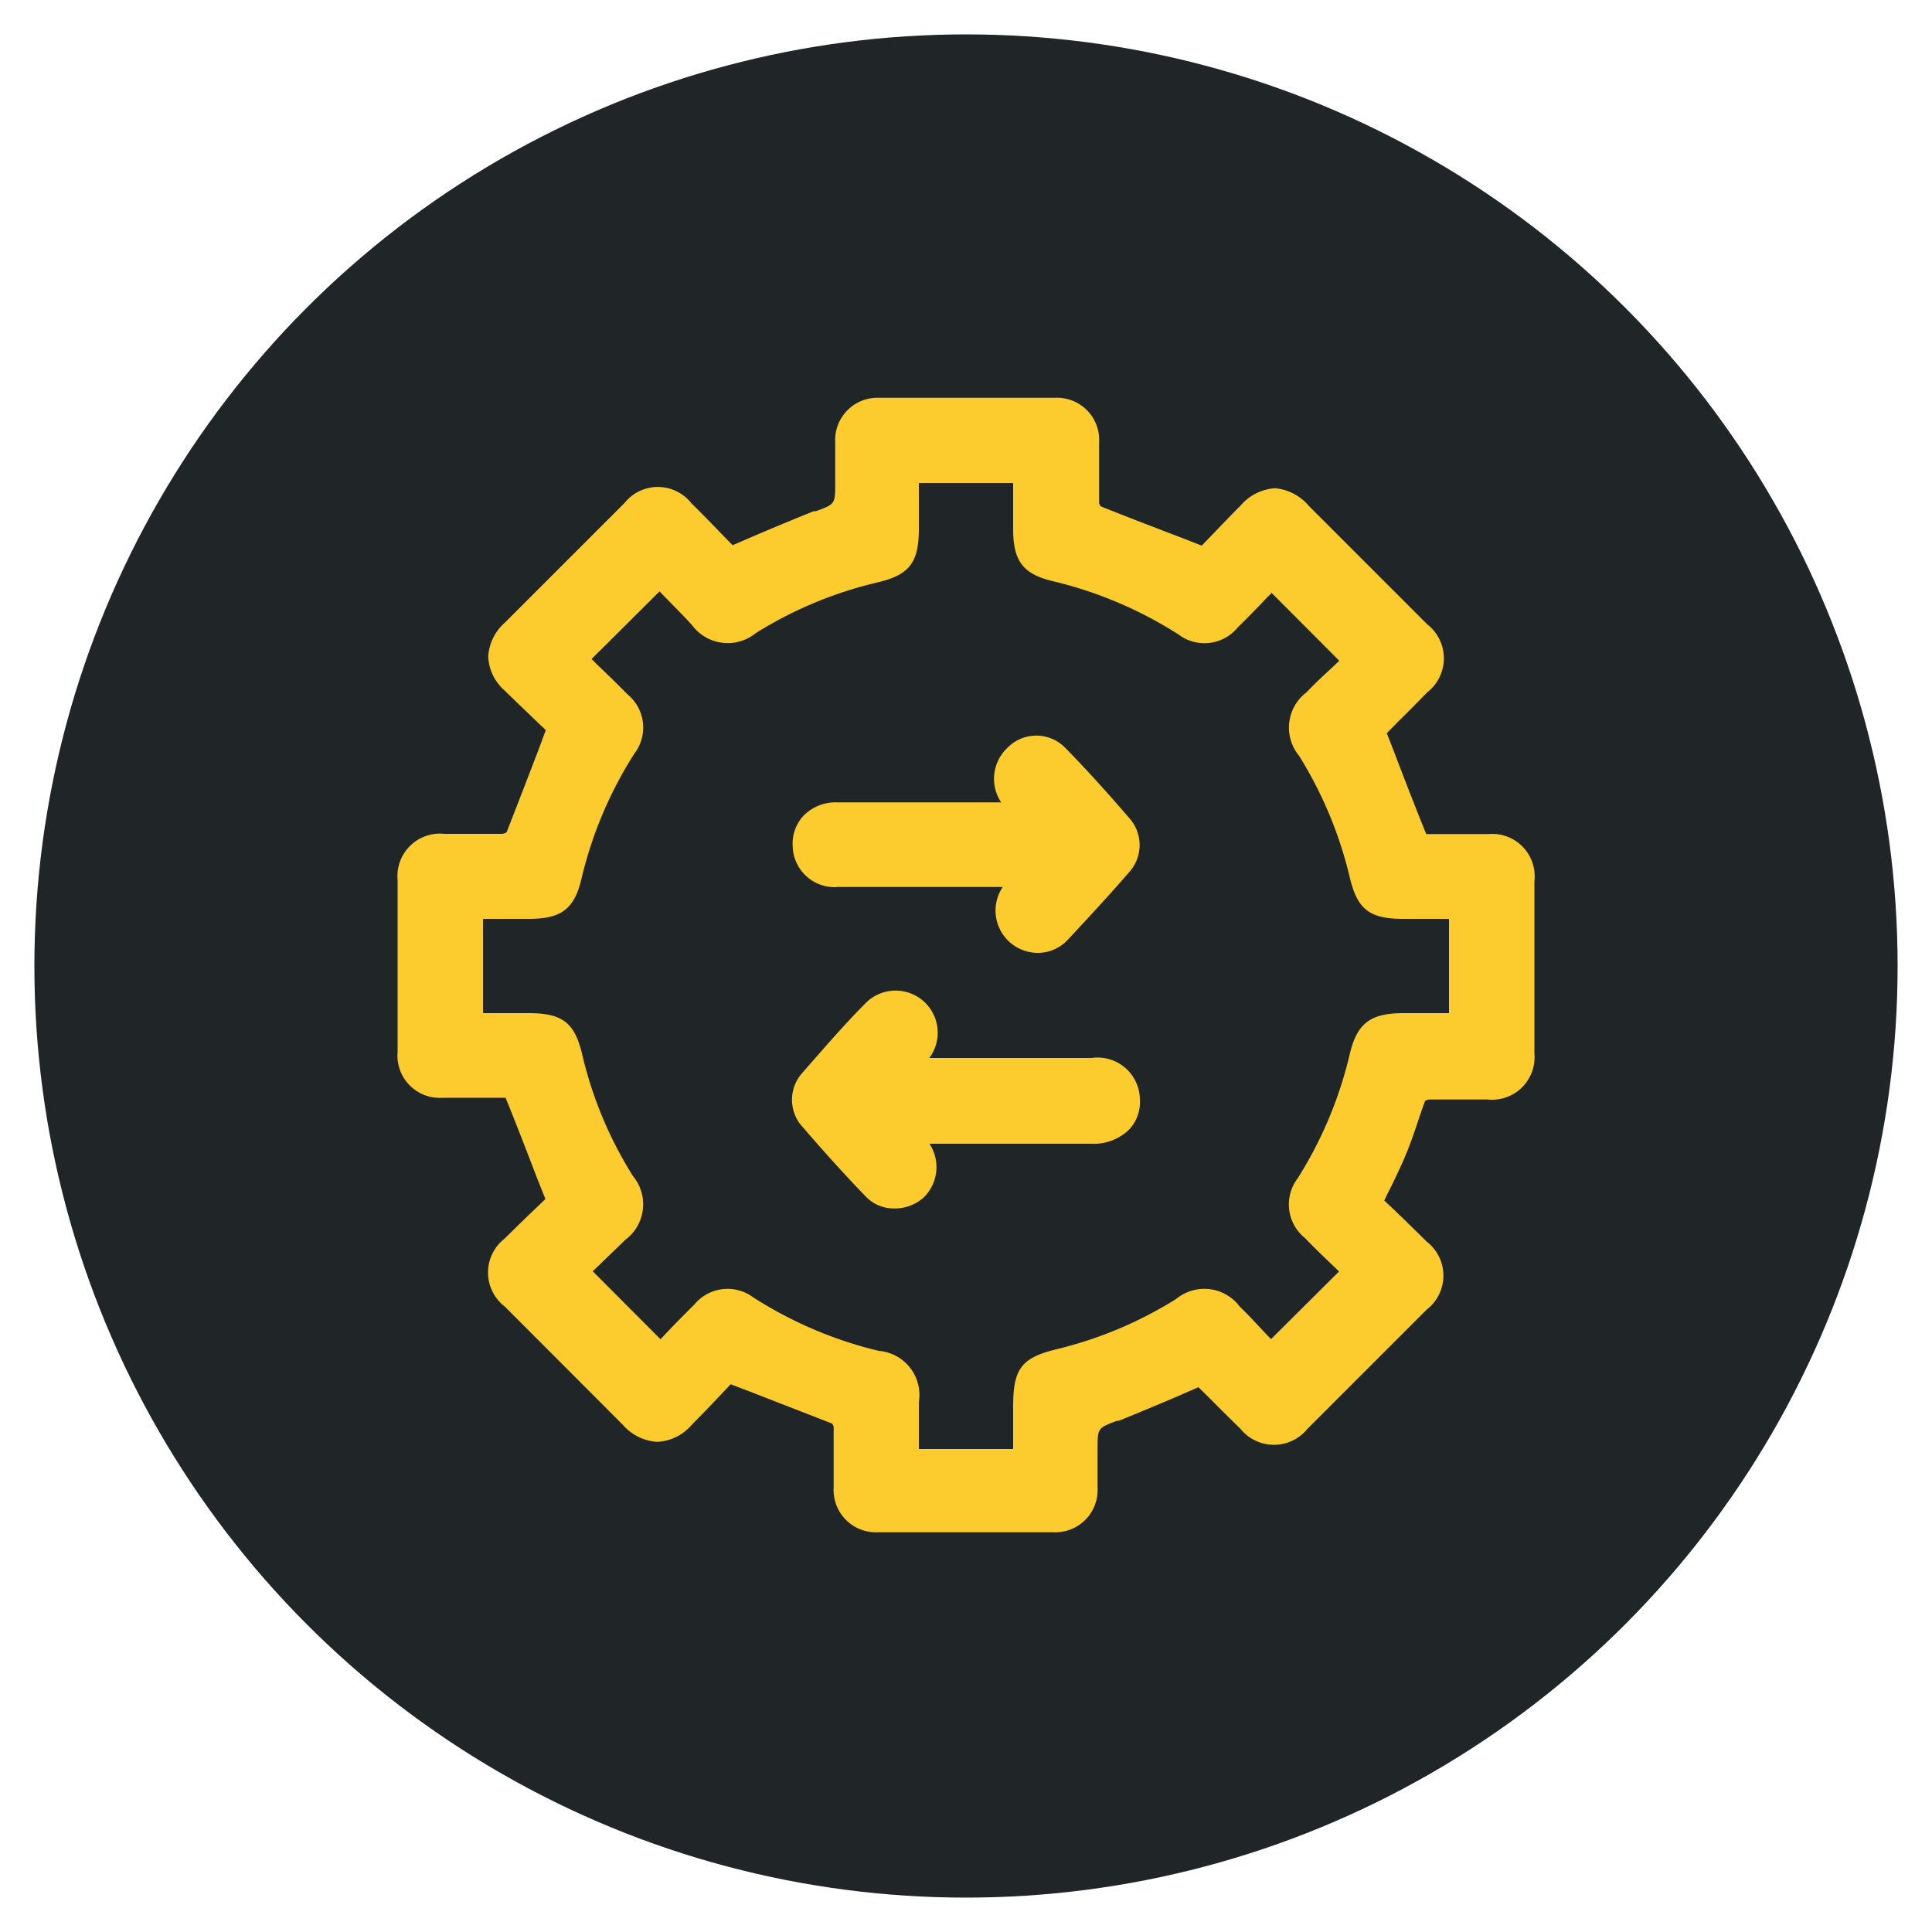 <svg id="Layer_1" data-name="Layer 1" xmlns="http://www.w3.org/2000/svg" viewBox="0 0 100 100"><defs><style>.cls-1{fill:#202528;}.cls-2{fill:#fccb2e;}</style></defs><circle class="cls-1" cx="50" cy="50" r="48.22"/><path class="cls-2" d="M77.05,43.17H75.86c-.62,0-1.25,0-1.88,0,0,0-.16,0-.16,0-.58-1.43-1.13-2.86-1.7-4.35l-.34-.87.59-.6c.51-.5,1-1,1.51-1.52a2.23,2.23,0,0,0,0-3.51l-6.12-6.12A2.62,2.62,0,0,0,66,25.27a2.56,2.56,0,0,0-1.78.89c-.58.58-1.15,1.18-1.66,1.71l-.36.37-1-.39c-1.49-.57-2.88-1.1-4.22-1.64a.43.43,0,0,1-.09-.16c0-.61,0-1.22,0-1.84V22.89a2.18,2.18,0,0,0-2.28-2.3q-4.56,0-9.11,0a2.19,2.19,0,0,0-2.27,2.31c0,.5,0,1,0,1.48V25c0,1.09,0,1.09-1,1.46l-.11,0c-1,.4-2.06.84-3.11,1.29l-1.09.47-.44-.45c-.55-.57-1.12-1.16-1.7-1.73a2.21,2.21,0,0,0-3.46,0l-6.18,6.18A2.54,2.54,0,0,0,25.27,34a2.48,2.48,0,0,0,.86,1.75c.58.57,1.17,1.13,1.71,1.65l.41.39-.37,1c-.58,1.51-1.13,2.94-1.66,4.29a.54.54,0,0,1-.21.08c-.64,0-1.28,0-1.92,0H23a2.2,2.2,0,0,0-2.42,2.39c0,3,0,5.93,0,8.89a2.19,2.19,0,0,0,2.35,2.38h1.22c.62,0,1.24,0,1.86,0,.05,0,.17,0,.16,0,.56,1.38,1.1,2.78,1.66,4.24l.4,1-.36.35c-.56.53-1.16,1.11-1.75,1.7a2.22,2.22,0,0,0,0,3.51l6.12,6.13a2.56,2.56,0,0,0,1.79.88h0a2.5,2.5,0,0,0,1.78-.89c.57-.57,1.13-1.16,1.63-1.69l.38-.4,1,.38,4.24,1.65a.4.4,0,0,1,.09.17c0,.62,0,1.23,0,1.85,0,.44,0,.87,0,1.3a2.19,2.19,0,0,0,2.28,2.31h9.11a2.19,2.19,0,0,0,2.27-2.31c0-.49,0-1,0-1.48V75c0-1.08,0-1.08,1-1.46l.1,0c1-.41,2.07-.85,3.12-1.3l1-.44.66.65c.5.51,1,1,1.52,1.51a2.23,2.23,0,0,0,3.46,0l6.18-6.18a2.22,2.22,0,0,0,0-3.51c-.56-.56-1.13-1.11-1.69-1.65l-.51-.48c.09-.2.18-.39.28-.57.31-.64.61-1.25.87-1.89.19-.46.36-.94.52-1.42s.3-.9.44-1.27a.54.54,0,0,1,.21-.08c.64,0,1.28,0,1.92,0H77a2.2,2.2,0,0,0,2.42-2.39c0-3,0-5.93,0-8.89A2.2,2.2,0,0,0,77.05,43.17ZM69.87,54.53A21,21,0,0,1,67.16,61a2.23,2.23,0,0,0,.36,3.06c.5.51,1,1,1.51,1.48l.28.27-3.52,3.5-.21-.21c-.44-.47-.92-1-1.41-1.47a2.29,2.29,0,0,0-3.3-.39,21,21,0,0,1-6.2,2.6c-1.79.44-2.22,1-2.23,2.9V75H47.56v-.43c0-.68,0-1.35,0-2a2.29,2.29,0,0,0-2.08-2.65A21.2,21.2,0,0,1,39,67.16a2.23,2.23,0,0,0-3.06.36c-.5.5-1,1-1.47,1.5l-.28.3L30.68,65.8l.21-.2,1.48-1.43a2.29,2.29,0,0,0,.39-3.3,20.64,20.64,0,0,1-2.62-6.27c-.39-1.65-1-2.15-2.73-2.16H25V47.56h2.38c1.69,0,2.35-.52,2.72-2.09A20.93,20.93,0,0,1,32.84,39a2.22,2.22,0,0,0-.36-3.06c-.5-.51-1-1-1.53-1.5l-.33-.33,3.52-3.5.23.24c.48.5,1,1,1.46,1.52a2.3,2.3,0,0,0,3.29.4,20.8,20.8,0,0,1,6.28-2.62c1.65-.39,2.15-1,2.16-2.74V25h4.88v2.38c0,1.68.52,2.34,2.09,2.71A21.17,21.17,0,0,1,61,32.84a2.22,2.22,0,0,0,3.06-.36c.52-.51,1-1,1.5-1.53l.26-.26,3.5,3.51-.24.23c-.47.44-1,.92-1.45,1.4a2.29,2.29,0,0,0-.39,3.29,21.1,21.1,0,0,1,2.62,6.28c.39,1.65,1,2.15,2.73,2.16H75v4.88H72.59C70.9,52.45,70.24,53,69.87,54.53Z"/><path class="cls-2" d="M56.5,54.76H48.1A2.18,2.18,0,0,0,44.73,52c-1,1-2,2.16-3.2,3.53a2.08,2.08,0,0,0-.1,2.67c1.24,1.44,2.35,2.67,3.41,3.76a2,2,0,0,0,1.42.59A2.25,2.25,0,0,0,47.79,62a2.2,2.2,0,0,0,.32-2.8h8.35a2.65,2.65,0,0,0,1.94-.69A2.06,2.06,0,0,0,59,56.93,2.19,2.19,0,0,0,56.5,54.76Z"/><path class="cls-2" d="M43.4,45.91c2.08,0,4.16,0,6.24,0H51.9a2.19,2.19,0,0,0,1.82,3.41,2.1,2.1,0,0,0,1.53-.66c1-1.07,2.09-2.24,3.25-3.58a2.09,2.09,0,0,0,0-2.68c-1.3-1.51-2.34-2.65-3.36-3.69a2.09,2.09,0,0,0-3,0,2.2,2.2,0,0,0-.32,2.82H43.33a2.33,2.33,0,0,0-1.73.68,2.12,2.12,0,0,0-.57,1.6A2.17,2.17,0,0,0,43.4,45.91Z"/></svg>